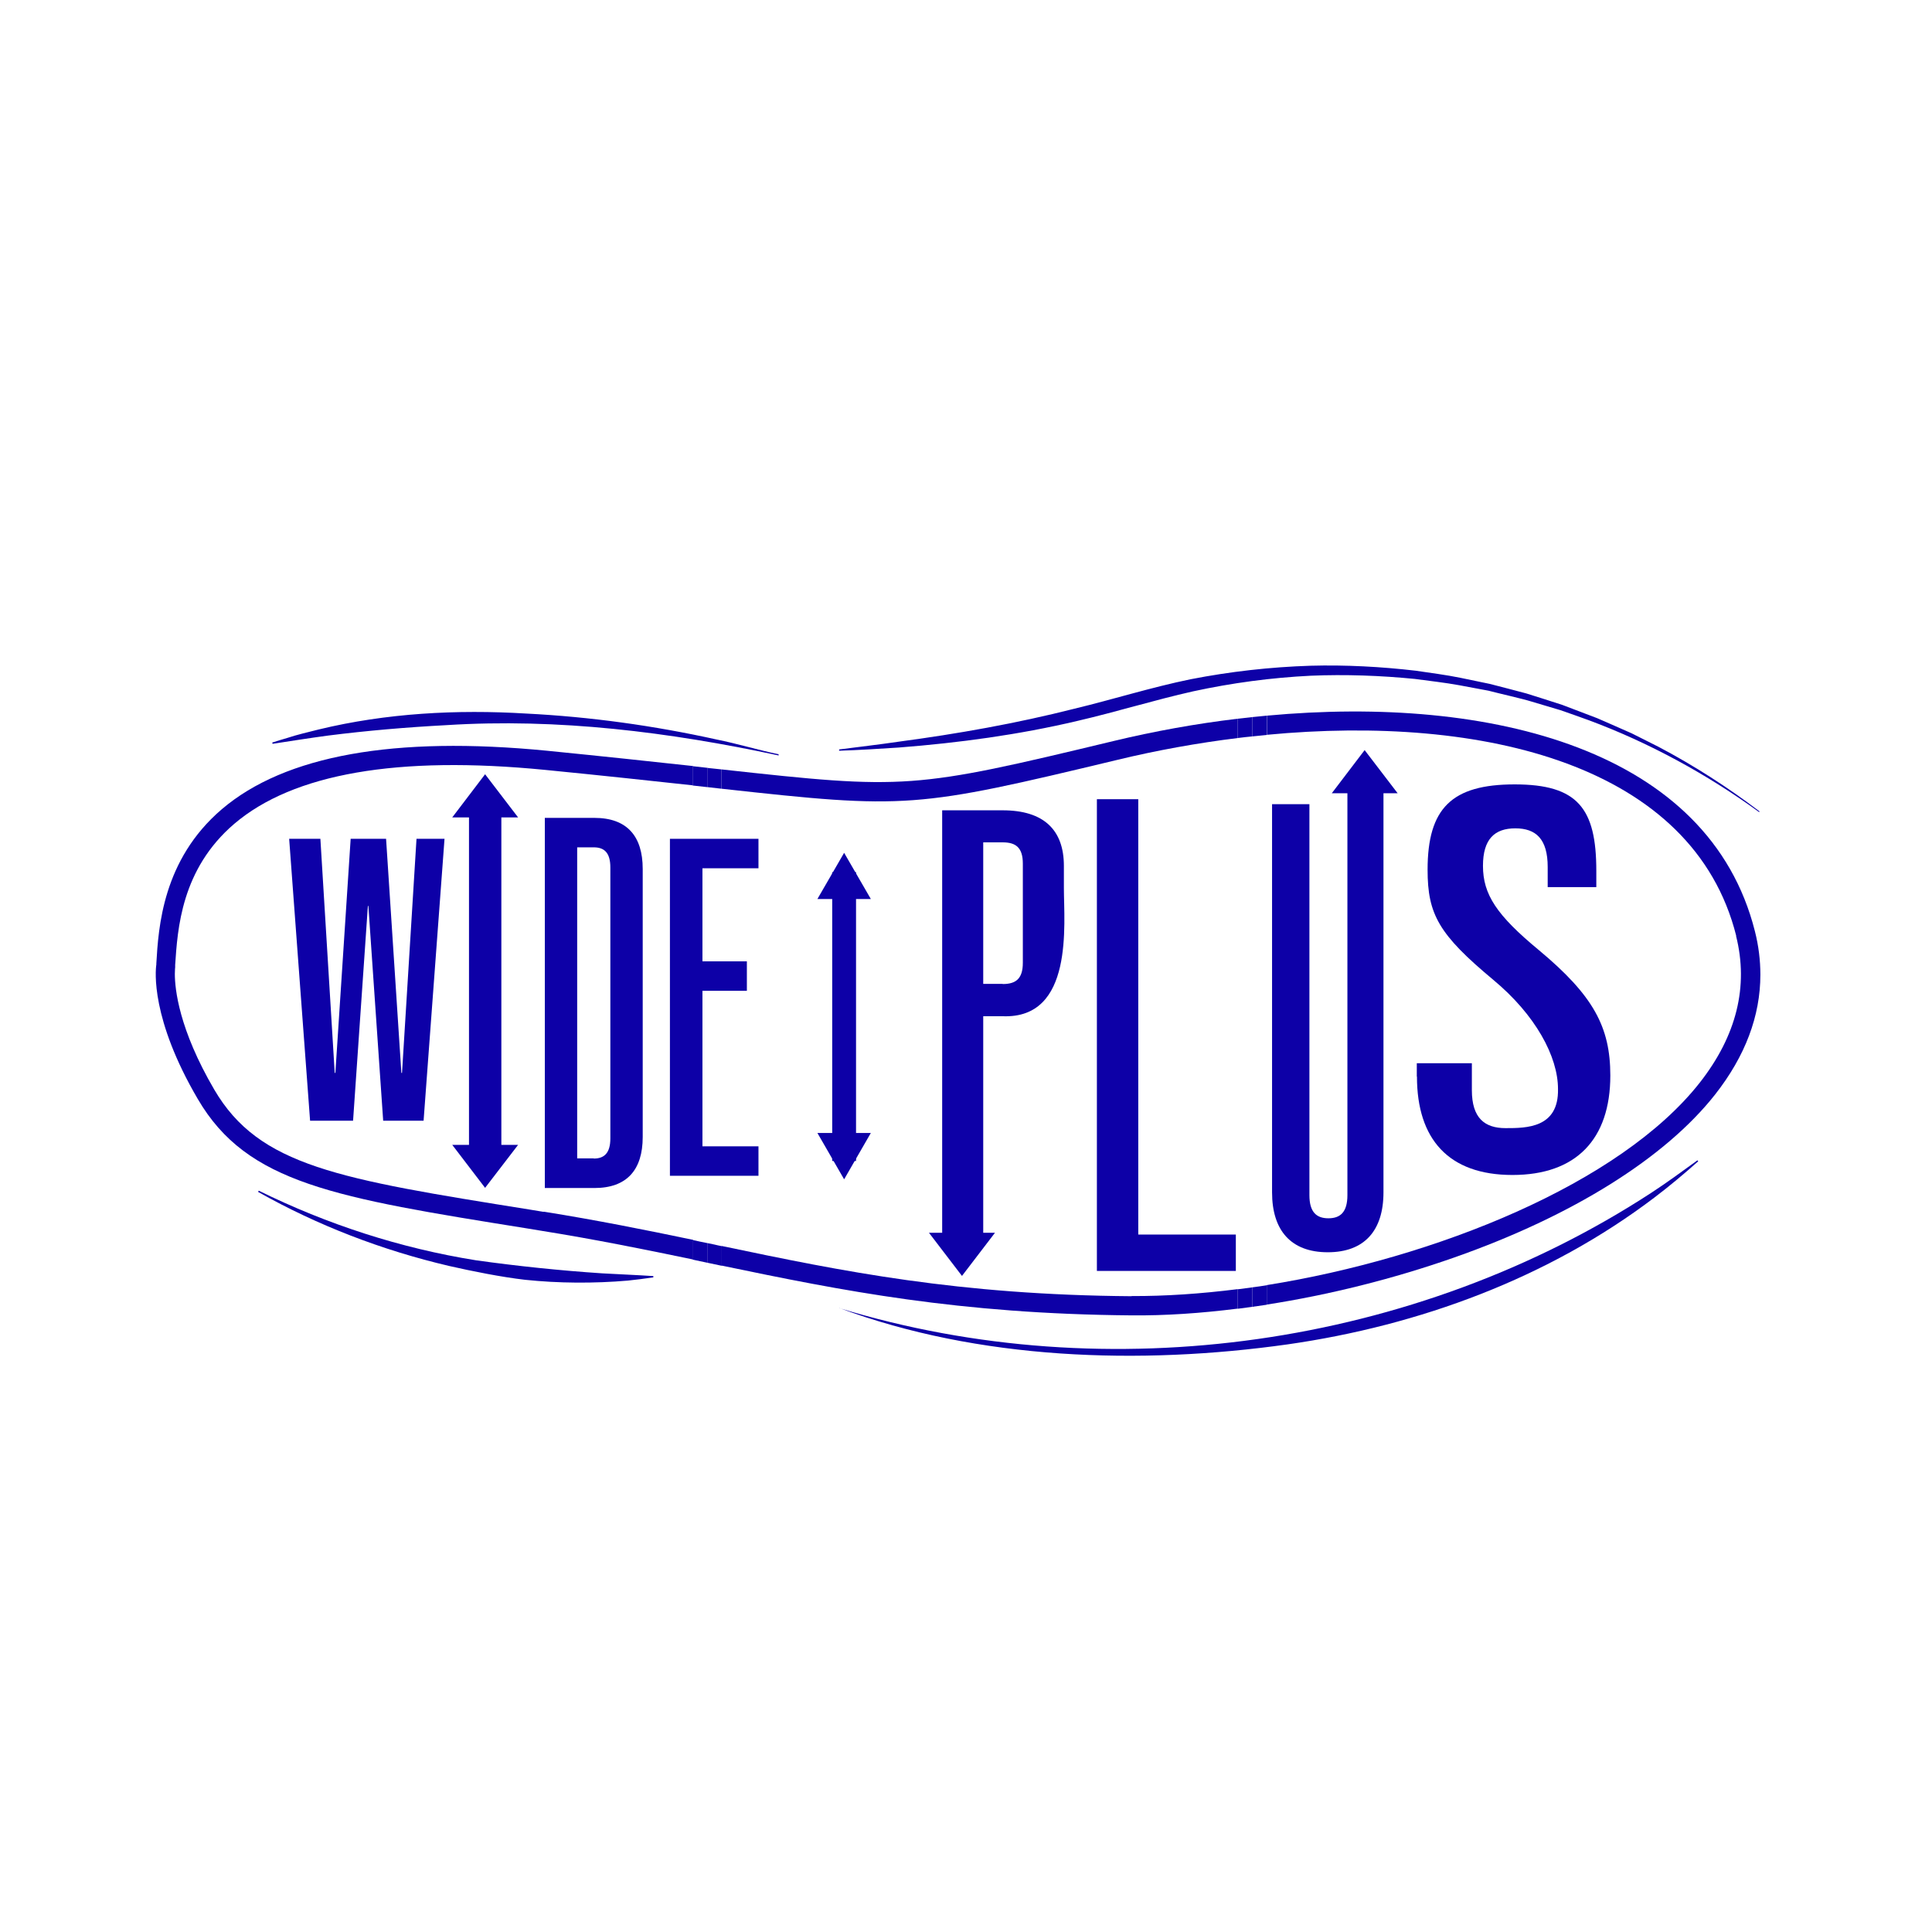 <?xml version="1.0" encoding="UTF-8"?><svg id="Nombre" xmlns="http://www.w3.org/2000/svg" viewBox="0 0 120 120"><defs><style>.cls-1{fill:#0d00a7;stroke-width:0px;}</style></defs><path class="cls-1" d="m69.43,47.19c2.44-.59,4.95-1.04,7.45-1.35v-1.2c-2.6.31-5.2.78-7.73,1.39-12.44,2.99-12.89,3.02-24.32,1.76v1.2c11.5,1.27,12.01,1.22,24.6-1.8"/><path class="cls-1" d="m43.93,48.89v-1.2c-.29-.03-.59-.07-.9-.1v1.2c.31.03.61.07.9.1"/><path class="cls-1" d="m43.93,47.69v1.2s.07,0,.1.01c.27.03.53.06.79.09v-1.2c-.22-.02-.44-.05-.66-.07-.08,0-.16-.02-.24-.03"/><path class="cls-1" d="m77.78,45.74c.3-.03.6-.06.9-.09v-1.2c-.3.03-.6.06-.9.09v1.2Z"/><path class="cls-1" d="m77.78,45.74v-1.2c-.3.03-.6.07-.9.1v1.2c.3-.04.6-.07.9-.1"/><path class="cls-1" d="m109.26,50.44c-3.23-2.35-6.84-4.32-10.59-5.71-.44-.16-1.31-.47-1.75-.62-.45-.13-1.33-.4-1.78-.53-.57-.18-2.09-.52-2.69-.68l-1.82-.34c-.87-.16-1.87-.27-2.75-.39-2.12-.21-4.32-.29-6.46-.2-2.46.12-4.91.45-7.31.97-2.41.54-4.78,1.28-7.2,1.84-3.64.86-7.35,1.36-11.07,1.65-1.24.08-2.48.16-3.72.2v-.08c1.23-.16,2.46-.3,3.68-.48,3.68-.49,7.34-1.14,10.93-2.05,2.41-.58,4.78-1.33,7.22-1.83,2.46-.48,4.95-.76,7.45-.84,2.17-.06,4.4.06,6.54.31.88.13,1.89.26,2.77.44l1.83.38c.3.08,1.99.51,2.26.59.65.2,1.58.5,2.23.71.62.24,1.56.59,2.18.83.36.15,1.77.78,2.14.94l1.67.84c2.2,1.16,4.3,2.51,6.27,4.01l-.05.06Z"/><path class="cls-1" d="m48.35,46.92c-6.76-1.45-13.7-2.32-20.62-1.88-2.45.13-4.93.34-7.37.65-1.12.15-2.32.34-3.43.51l-.02-.08c.32-.1.63-.2.95-.29.53-.18,1.37-.38,1.93-.52,4.21-1.02,8.59-1.25,12.89-.99,3.98.2,7.93.75,11.82,1.61,1.3.26,2.57.65,3.86.92v.08Z"/><polygon class="cls-1" points="86.81 49.27 84.76 46.59 82.72 49.27 86.81 49.27"/><polygon class="cls-1" points="32.18 50.77 30.13 48.09 28.09 50.77 32.18 50.77"/><path class="cls-1" d="m70.29,80.51c-10.76-.08-17.95-1.54-25.46-3.12v1.22c7.49,1.56,14.7,3,25.45,3.09,2.08.02,4.31-.13,6.6-.42v-1.21c-2.29.29-4.52.44-6.59.43"/><path class="cls-1" d="m107.83,58.13c.79,3.14.03,6.2-2.25,9.11-4.94,6.29-16.43,10.91-26.9,12.58v1.21c3.87-.6,7.88-1.6,11.66-2.93,7.34-2.58,13.09-6.18,16.19-10.12,1.87-2.38,2.81-4.88,2.81-7.44,0-.89-.11-1.8-.34-2.7-2.84-11.27-16.36-14.68-30.31-13.39v1.19c13.47-1.28,26.48,1.87,29.15,12.49"/><path class="cls-1" d="m33.76,75.27l-.85-.14c-11.89-1.9-16.81-2.69-19.6-7.45-2.2-3.76-2.45-6.25-2.45-7.19,0-.26.02-.4.02-.41v-.15c.15-2.22.37-5.94,3.67-8.76,3.66-3.12,10.15-4.25,19.31-3.35,3.66.36,6.68.69,9.18.96v-1.2c-2.47-.27-5.46-.59-9.06-.95-9.49-.93-16.28.29-20.2,3.63-3.68,3.14-3.94,7.34-4.07,9.59v.06c-.06.39-.35,3.37,2.58,8.36,3.07,5.25,8.52,6.12,20.45,8.03l.85.14c3.38.54,6.48,1.17,9.46,1.79v-1.22c-2.92-.61-5.96-1.22-9.27-1.75"/><path class="cls-1" d="m43.93,77.21c-.3-.06-.6-.12-.9-.19v1.22c.3.06.6.13.9.19v-1.22Z"/><path class="cls-1" d="m44.37,77.3c-.14-.03-.29-.06-.44-.09v1.22c.06.01.13.03.19.04.24.05.47.1.71.15v-1.22c-.15-.03-.31-.06-.46-.1"/><path class="cls-1" d="m77.78,79.96v1.21c.3-.04.6-.09.9-.13v-1.21c-.3.05-.6.09-.9.13"/><path class="cls-1" d="m77.78,79.96c-.3.04-.6.08-.9.12v1.21c.3-.04.6-.08.9-.12v-1.21Z"/><path class="cls-1" d="m16.06,73.95c4.26,2.1,8.82,3.58,13.51,4.33,2.57.36,5.26.64,7.84.81,1.06.06,2.11.1,3.17.17v.08c-.52.08-1.05.14-1.58.2-2.09.18-4.3.17-6.39-.05-1.47-.17-3.27-.53-4.72-.86-4.14-.97-8.16-2.51-11.86-4.6l.04-.07Z"/><rect class="cls-1" x="51.69" y="54.17" width="1.48" height="17.94"/><polygon class="cls-1" points="54.09 70.37 52.43 73.25 50.77 70.37 54.09 70.37"/><polygon class="cls-1" points="54.09 55.84 52.43 52.97 50.77 55.84 54.09 55.84"/><polygon class="cls-1" points="57.7 76.57 59.75 79.25 61.8 76.57 57.7 76.57"/><polygon class="cls-1" points="28.09 71.11 30.13 73.78 32.18 71.11 28.09 71.11"/><path class="cls-1" d="m52.13,81.25c16.74,5.11,35.78,2.39,50.43-7.16.98-.64,1.92-1.33,2.87-2.02l.05.06c-.88.78-1.78,1.54-2.72,2.25-6.6,5.01-14.61,7.95-22.77,9.12-9.21,1.3-19.23.96-27.87-2.26"/><polygon class="cls-1" points="17.96 52.1 19.9 52.1 20.79 66.64 20.83 66.64 21.78 52.1 23.98 52.1 24.93 66.64 24.97 66.64 25.87 52.1 27.61 52.1 26.31 69.61 23.8 69.61 22.88 56.27 22.85 56.27 21.93 69.61 19.26 69.61 17.96 52.1"/><rect class="cls-1" x="29.13" y="49.43" width="2.01" height="22.86"/><path class="cls-1" d="m33.84,50.8h3.08c2.01,0,3,1.12,3,3.17v16.65c0,2.05-.99,3.17-3,3.17h-3.08v-22.99Zm3.04,21.16c.64,0,1.03-.33,1.03-1.25v-16.83c0-.92-.38-1.25-1.03-1.25h-1.03v19.32h1.03Z"/><polygon class="cls-1" points="41.61 52.1 47.11 52.1 47.11 53.93 43.63 53.93 43.63 59.71 46.39 59.71 46.39 61.54 43.63 61.54 43.63 71.2 47.11 71.2 47.11 73.03 41.61 73.03 41.61 52.1"/><path class="cls-1" d="m58.53,50.33h3.75c2.55,0,3.8,1.22,3.8,3.45v1.38c0,2.24.63,8.13-3.8,7.96h-1.21v14.09h-2.55v-26.87Zm3.75,10.79c.81,0,1.25-.32,1.25-1.32v-6.16c0-1-.44-1.32-1.25-1.32h-1.21v8.79h1.21Z"/><polygon class="cls-1" points="68.13 49.64 70.7 49.64 70.7 76.68 76.76 76.68 76.76 78.94 68.13 78.94 68.13 49.64"/><path class="cls-1" d="m79.01,74.06v-24.11h2.32v24.28c0,1.06.44,1.44,1.18,1.44s1.18-.38,1.18-1.44v-25.24h2.24v25.07c0,2.37-1.18,3.72-3.46,3.72s-3.46-1.35-3.46-3.72"/><path class="cls-1" d="m88,66.87v-.83h3.42v1.67c0,1.74.8,2.36,2.09,2.36s3.31,0,3.26-2.43c0-2.01-1.39-4.6-4.03-6.79-3.37-2.81-4.07-4.05-4.07-6.83,0-3.82,1.5-5.3,5.41-5.3s5.07,1.48,5.07,5.37v1.01h-3.02v-1.25c0-1.74-.73-2.4-2.01-2.4s-2.01.66-2.01,2.33c0,1.77.84,3.06,3.48,5.24,3.37,2.81,4.43,4.76,4.43,7.78,0,3.96-2.12,6.18-6.08,6.18s-5.93-2.22-5.93-6.11"/></svg>